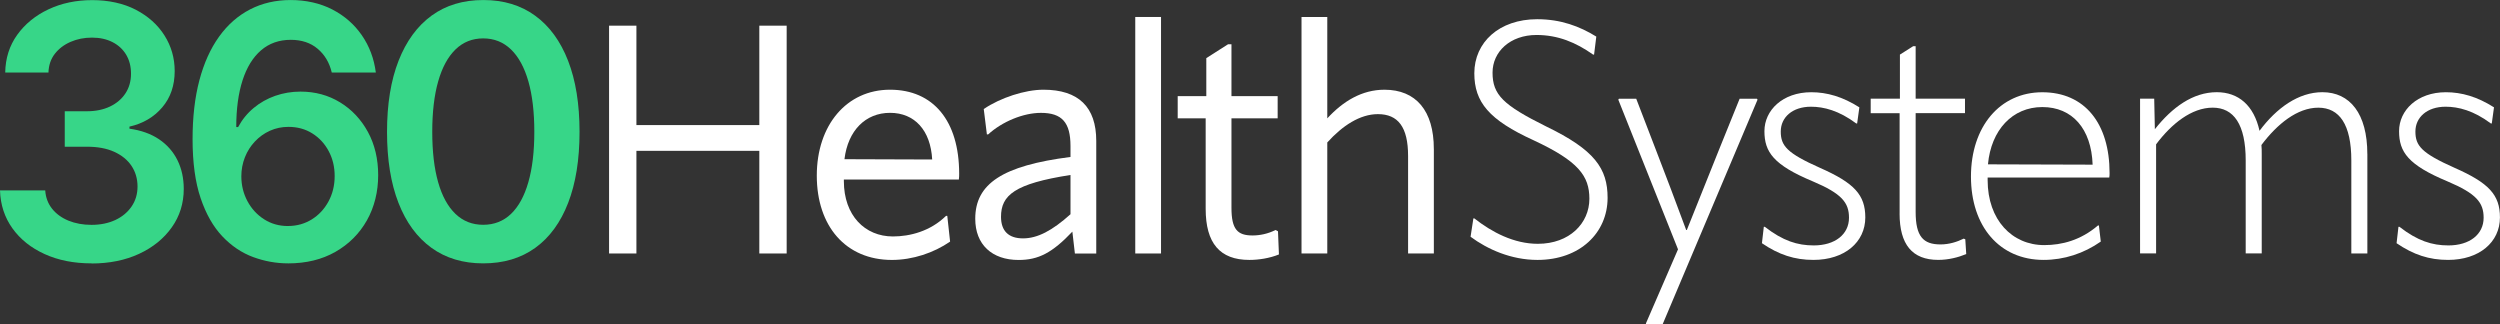 <svg xmlns="http://www.w3.org/2000/svg" width="239" height="31" viewBox="0 0 239 31" fill="none"><rect x="0" y="0" width="239" height="31" fill="#333333" stroke="none"/><g clip-path="url(#clip0_7_59)"><path d="M72.591 2.454H75.205V24.233H72.591V14.42H60.841V24.233H58.227V2.454H60.841V11.958H72.591V2.454Z" fill="white"></path><path d="M80.673 17.158V17.313C80.673 20.605 82.687 22.605 85.361 22.605C86.984 22.605 88.937 22.112 90.441 20.635H90.56L90.829 23.097C89.267 24.174 87.253 24.85 85.269 24.85C80.852 24.85 78.085 21.62 78.085 16.79C78.085 11.961 80.94 8.576 85.086 8.576C89.233 8.576 91.696 11.561 91.696 16.606C91.696 16.79 91.696 16.915 91.667 17.161H80.667L80.673 17.158ZM80.734 15.219L89.117 15.248C88.966 12.448 87.433 10.787 85.089 10.787C82.745 10.787 81.061 12.478 80.731 15.216L80.734 15.219Z" fill="white"></path><path d="M93.234 20.911C93.234 17.559 95.848 15.835 102.339 15.005V13.958C102.339 11.712 101.527 10.79 99.513 10.79C97.83 10.79 95.816 11.62 94.466 12.851H94.347L94.046 10.422C95.639 9.345 97.983 8.576 99.754 8.576C103.118 8.576 104.802 10.238 104.802 13.468V24.236H102.759L102.518 22.145C100.594 24.174 99.273 24.853 97.381 24.853C94.828 24.853 93.234 23.376 93.234 20.916V20.911ZM102.339 20.481V16.728C96.99 17.559 95.697 18.665 95.697 20.727C95.697 22.08 96.419 22.789 97.801 22.789C99.183 22.789 100.594 22.05 102.339 20.481Z" fill="white"></path><path d="M108.531 24.233V1.623H110.994V24.233H108.531Z" fill="white"></path><path d="M115.262 19.956V11.312H112.588V9.188H115.323V5.557L117.398 4.234H117.728V9.188H122.144V11.312H117.728V19.864C117.728 21.926 118.299 22.51 119.742 22.51C120.434 22.51 121.214 22.356 121.935 21.988L122.176 22.11L122.266 24.325C121.365 24.693 120.313 24.848 119.441 24.848C116.615 24.848 115.262 23.249 115.262 19.956Z" fill="white"></path><path d="M137.076 14.234V24.231H134.613V14.91C134.613 12.142 133.651 10.911 131.727 10.911C130.015 10.911 128.331 12.018 126.888 13.62V24.233H124.425V1.623H126.888V11.315C128.392 9.683 130.194 8.577 132.356 8.577C135.361 8.577 137.074 10.576 137.074 14.236L137.076 14.234Z" fill="white"></path><path d="M140.586 22.632L140.855 20.878H140.945C142.629 22.201 144.733 23.308 147.016 23.308C150.05 23.308 151.945 21.338 151.945 19.001C151.945 16.817 150.893 15.402 146.596 13.403C142.359 11.466 140.945 9.772 140.945 7.004C140.945 4.05 143.319 1.837 146.955 1.837C149.209 1.837 151.012 2.513 152.606 3.498L152.394 5.222H152.304C150.652 4.053 148.94 3.344 146.894 3.344C144.37 3.344 142.687 4.943 142.687 6.942C142.687 9.066 143.71 10.048 147.796 12.08C152.452 14.326 153.686 16.111 153.686 18.909C153.686 22.261 151.041 24.848 146.984 24.848C144.46 24.848 142.206 23.833 140.583 22.632H140.586Z" fill="white"></path><path d="M156.422 9.437L158.256 14.204C159.157 16.512 160.331 19.65 161.2 21.988H161.261L164.356 14.266L166.309 9.437H167.96L168.021 9.529L158.946 31.003H157.352V30.911L160.418 23.836L154.709 9.531L154.77 9.439H156.422V9.437Z" fill="white"></path><path d="M168.441 23.248L168.621 21.679H168.711C170.453 23.032 171.837 23.462 173.399 23.462C175.413 23.462 176.764 22.415 176.764 20.816C176.764 19.371 176.071 18.508 173.307 17.34C169.551 15.77 168.679 14.539 168.679 12.54C168.679 10.541 170.421 8.817 173.156 8.817C174.66 8.817 176.161 9.247 177.755 10.262L177.543 11.801H177.454C175.802 10.57 174.359 10.202 173.127 10.202C171.354 10.202 170.241 11.217 170.241 12.572C170.241 13.928 170.812 14.634 173.997 16.049C177.271 17.494 178.323 18.633 178.323 20.786C178.323 23.157 176.341 24.847 173.365 24.847C171.563 24.847 170.059 24.355 168.436 23.248H168.441Z" fill="white"></path><path d="M181.603 20.419V10.819H178.838V9.434H181.632V5.219L182.895 4.418H183.136V9.431H187.853V10.817H183.136V20.262C183.136 22.599 183.857 23.367 185.509 23.367C186.349 23.367 187.103 23.121 187.732 22.813L187.882 22.875L187.972 24.29C187.221 24.599 186.289 24.845 185.297 24.845C182.803 24.845 181.6 23.367 181.6 20.416L181.603 20.419Z" fill="white"></path><path d="M190.018 16.972V17.218C190.018 21.033 192.362 23.432 195.427 23.432C197.111 23.432 198.913 22.97 200.565 21.555H200.655L200.835 23.094C199.212 24.233 197.32 24.847 195.367 24.847C191.159 24.847 188.424 21.647 188.424 16.88C188.424 12.113 191.188 8.82 195.245 8.82C199.302 8.82 201.675 11.804 201.675 16.541C201.675 16.696 201.675 16.788 201.646 16.972H190.018ZM190.049 15.711L200.055 15.741C199.936 12.296 198.102 10.235 195.248 10.235C192.393 10.235 190.351 12.418 190.049 15.711Z" fill="white"></path><path d="M226.32 14.726V24.231H224.787V15.34C224.787 11.896 223.645 10.294 221.631 10.294C219.617 10.294 217.693 11.864 216.192 13.863C216.221 14.139 216.221 14.418 216.221 14.723V24.228H214.689V15.338C214.689 11.893 213.547 10.292 211.533 10.292C209.519 10.292 207.595 11.831 206.123 13.798V24.228H204.59V9.431H205.943L206.004 12.353C207.656 10.262 209.641 8.814 211.924 8.814C213.999 8.814 215.471 10.075 216.01 12.505C217.633 10.321 219.736 8.814 222.02 8.814C224.665 8.814 226.317 10.876 226.317 14.721L226.32 14.726Z" fill="white"></path><path d="M229.113 23.248L229.293 21.679H229.383C231.124 23.032 232.509 23.462 234.071 23.462C236.085 23.462 237.435 22.415 237.435 20.816C237.435 19.371 236.743 18.508 233.979 17.34C230.223 15.77 229.351 14.539 229.351 12.54C229.351 10.541 231.093 8.817 233.828 8.817C235.332 8.817 236.833 9.247 238.426 10.262L238.215 11.801H238.125C236.473 10.57 235.03 10.202 233.799 10.202C232.026 10.202 230.913 11.217 230.913 12.572C230.913 13.928 231.484 14.634 234.668 16.049C237.943 17.494 238.995 18.633 238.995 20.786C238.995 23.157 237.013 24.847 234.037 24.847C232.234 24.847 230.731 24.355 229.108 23.248H229.113Z" fill="white"></path><path d="M8.745 25.178C7.062 25.178 5.571 24.883 4.268 24.29C2.965 23.698 1.94 22.878 1.189 21.831C0.439 20.784 0.042 19.575 0 18.203H4.324C4.366 18.871 4.583 19.453 4.974 19.948C5.365 20.441 5.888 20.822 6.541 21.093C7.194 21.36 7.929 21.496 8.743 21.496C9.599 21.496 10.357 21.341 11.018 21.036C11.676 20.73 12.197 20.297 12.577 19.745C12.958 19.191 13.148 18.552 13.148 17.827C13.148 17.102 12.955 16.423 12.569 15.852C12.184 15.281 11.631 14.835 10.915 14.51C10.196 14.185 9.329 14.026 8.312 14.026H6.19V10.636H8.312C9.147 10.636 9.882 10.484 10.513 10.184C11.145 9.883 11.639 9.461 11.993 8.926C12.347 8.387 12.524 7.762 12.524 7.051C12.524 6.339 12.371 5.758 12.067 5.241C11.761 4.724 11.327 4.321 10.764 4.031C10.201 3.742 9.546 3.596 8.795 3.596C8.045 3.596 7.376 3.731 6.755 3.999C6.134 4.267 5.629 4.648 5.243 5.143C4.858 5.636 4.654 6.236 4.633 6.937H0.499C0.521 5.565 0.904 4.361 1.649 3.325C2.394 2.289 3.391 1.477 4.638 0.89C5.886 0.303 7.284 0.011 8.824 0.011C10.365 0.011 11.808 0.319 12.987 0.934C14.166 1.548 15.08 2.368 15.727 3.393C16.375 4.418 16.7 5.552 16.7 6.791C16.7 8.174 16.304 9.332 15.511 10.262C14.718 11.196 13.674 11.81 12.376 12.105V12.302C13.492 12.456 14.433 12.795 15.204 13.314C15.976 13.836 16.563 14.502 16.964 15.313C17.366 16.125 17.567 17.042 17.567 18.062C17.567 19.434 17.186 20.657 16.425 21.731C15.664 22.805 14.623 23.652 13.299 24.266C11.975 24.88 10.455 25.189 8.743 25.189L8.745 25.178Z" fill="#37D688"></path><path d="M27.541 25.178C26.405 25.178 25.292 24.977 24.206 24.577C23.117 24.177 22.136 23.519 21.264 22.602C20.39 21.685 19.697 20.467 19.182 18.95C18.666 17.429 18.41 15.546 18.41 13.298C18.41 11.19 18.627 9.318 19.06 7.678C19.494 6.039 20.12 4.648 20.942 3.506C21.761 2.365 22.75 1.496 23.907 0.898C25.065 0.3 26.362 0.003 27.797 0.003C29.233 0.003 30.612 0.306 31.775 0.909C32.938 1.512 33.879 2.335 34.595 3.376C35.314 4.418 35.758 5.603 35.929 6.932H31.717C31.492 5.987 31.043 5.232 30.366 4.662C29.692 4.091 28.833 3.807 27.795 3.807C26.68 3.807 25.733 4.142 24.956 4.81C24.179 5.479 23.59 6.436 23.188 7.681C22.787 8.926 22.586 10.416 22.586 12.148H22.763C23.149 11.434 23.643 10.825 24.251 10.322C24.856 9.818 25.543 9.431 26.309 9.161C27.076 8.893 27.882 8.758 28.728 8.758C30.131 8.758 31.394 9.101 32.512 9.786C33.633 10.47 34.518 11.415 35.174 12.616C35.826 13.817 36.154 15.197 36.154 16.755C36.154 18.314 35.795 19.794 35.076 21.068C34.357 22.34 33.353 23.343 32.063 24.079C30.771 24.815 29.264 25.18 27.538 25.18L27.541 25.178ZM27.525 21.606C28.371 21.606 29.132 21.395 29.809 20.973C30.483 20.551 31.016 19.978 31.407 19.253C31.799 18.527 31.994 17.721 31.994 16.834C31.994 15.946 31.804 15.162 31.423 14.447C31.043 13.733 30.52 13.171 29.856 12.754C29.193 12.337 28.432 12.129 27.573 12.129C26.941 12.129 26.352 12.253 25.805 12.499C25.258 12.746 24.779 13.089 24.367 13.528C23.955 13.966 23.635 14.472 23.41 15.043C23.186 15.614 23.072 16.217 23.072 16.853C23.072 17.708 23.265 18.498 23.651 19.223C24.037 19.948 24.568 20.527 25.242 20.96C25.916 21.393 26.677 21.609 27.525 21.609V21.606Z" fill="#37D688"></path><path d="M46.194 25.178C44.265 25.178 42.616 24.683 41.244 23.69C39.873 22.697 38.823 21.265 38.094 19.396C37.364 17.526 37 15.262 37 12.608C37 9.954 37.367 7.686 38.102 5.811C38.837 3.937 39.886 2.497 41.252 1.499C42.618 0.501 44.27 0.003 46.21 0.003C48.15 0.003 49.788 0.503 51.16 1.499C52.532 2.497 53.581 3.934 54.31 5.811C55.04 7.686 55.404 9.954 55.404 12.608C55.404 15.262 55.042 17.513 54.318 19.388C53.594 21.263 52.548 22.699 51.176 23.69C49.804 24.683 48.142 25.178 46.194 25.178ZM46.194 21.49C47.243 21.49 48.131 21.141 48.856 20.446C49.58 19.75 50.132 18.741 50.51 17.418C50.891 16.095 51.081 14.491 51.081 12.605C51.081 10.719 50.891 9.096 50.51 7.768C50.129 6.439 49.574 5.425 48.848 4.724C48.118 4.023 47.236 3.671 46.194 3.671C45.153 3.671 44.273 4.023 43.549 4.724C42.825 5.427 42.272 6.442 41.894 7.768C41.514 9.096 41.324 10.709 41.324 12.605C41.324 14.502 41.511 16.095 41.886 17.418C42.262 18.741 42.814 19.75 43.541 20.446C44.27 21.144 45.153 21.49 46.194 21.49Z" fill="#37D688"></path></g><defs><clipPath id="clip0_7_59"><rect width="239" height="31" fill="white"></rect></clipPath></defs></svg>